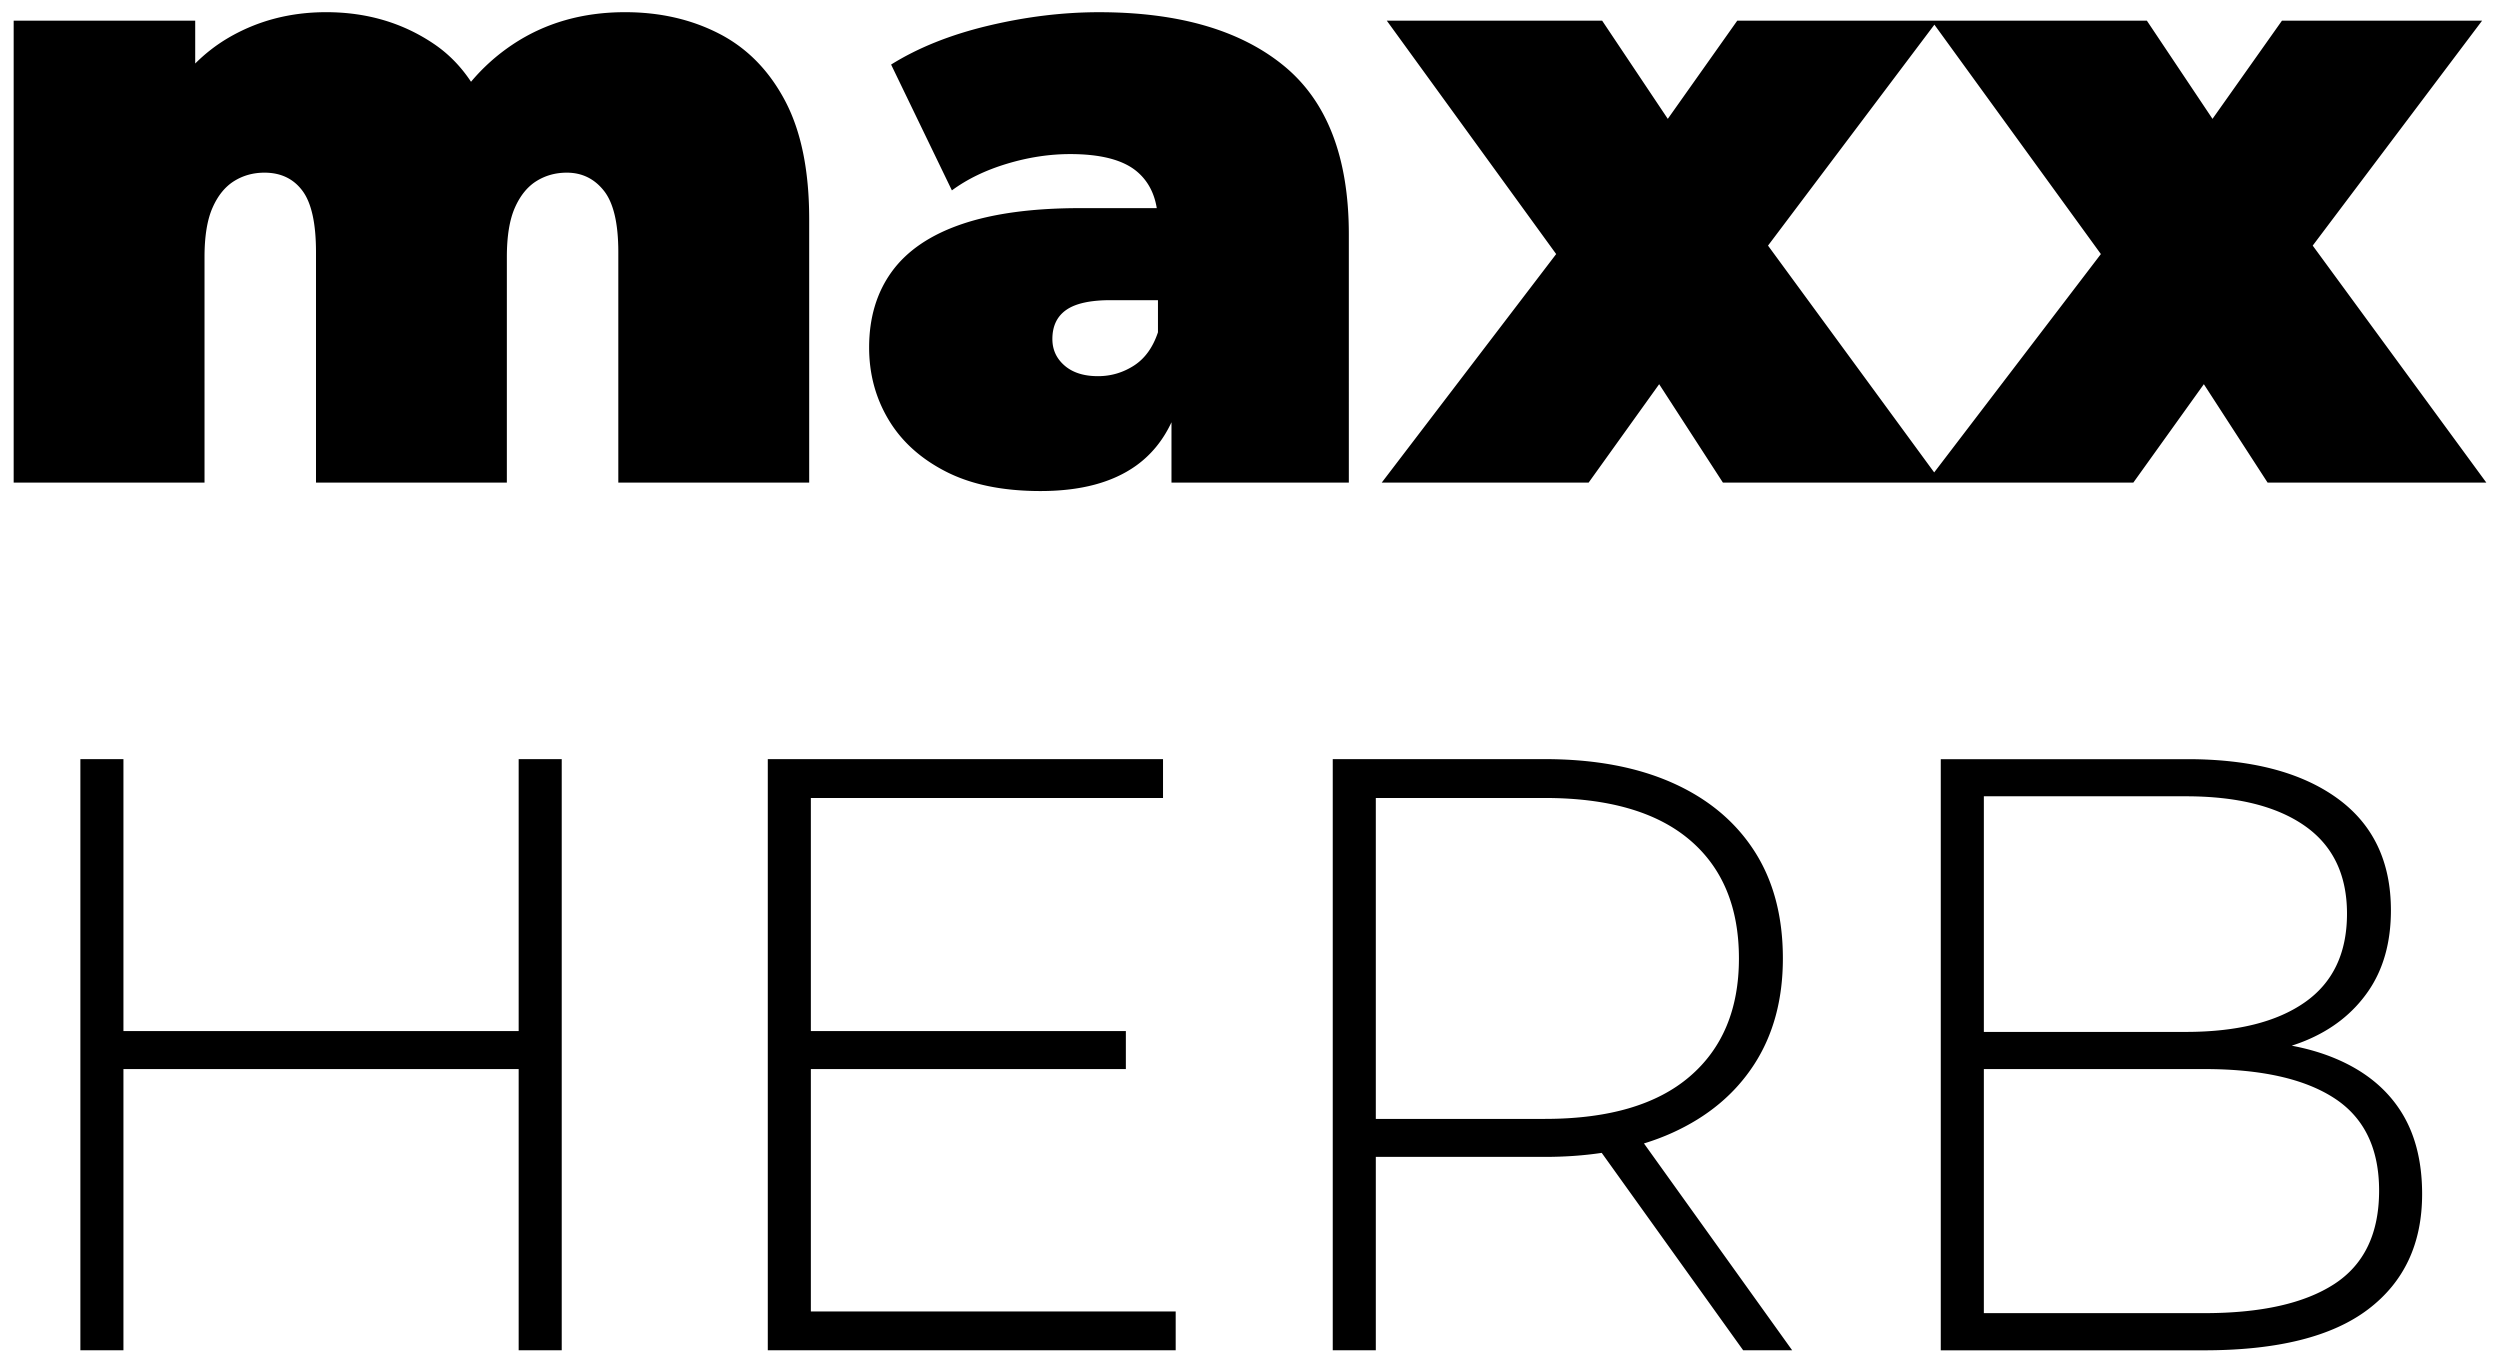 <svg xmlns="http://www.w3.org/2000/svg" viewBox="0 0 1200 654"><path d="M388.41 231.65V105.17c0-23.24-3.85-42.15-11.55-56.75-7.71-14.59-18.24-25.34-31.62-32.23-13.37-6.89-28.44-10.34-45.2-10.34-20.54 0-38.58 5.21-54.11 15.61a94.47 94.47 0 0 0-19.84 17.79c-4.87-7.36-10.81-13.44-17.86-18.2-15-10.13-32.23-15.2-51.68-15.2-17.3 0-32.97 4.12-47.02 12.36-5.76 3.39-11.03 7.49-15.83 12.28V9.92H6.56v221.73h91.61V123.42c0-10 1.28-17.9 3.85-23.72 2.56-5.81 6.01-10.06 10.34-12.77 4.32-2.7 9.18-4.05 14.59-4.05 7.83 0 13.92 2.91 18.24 8.72 4.32 5.81 6.49 15.6 6.49 29.38v110.66h91.61V123.42c0-10 1.28-17.9 3.85-23.72 2.57-5.81 6.01-10.06 10.34-12.77 4.32-2.7 9.18-4.05 14.59-4.05 7.29 0 13.24 2.91 17.83 8.72 4.59 5.81 6.89 15.6 6.89 29.38v110.66h91.62zm73.16-124.04c-15 5.13-26.14 12.7-33.44 22.7-7.29 10-10.95 22.16-10.95 36.48 0 12.7 3.11 24.26 9.33 34.66 6.21 10.4 15.4 18.72 27.56 24.93 12.16 6.22 27.29 9.32 45.4 9.32 19.19 0 34.45-4.05 45.81-12.16 7.3-5.22 12.97-12.17 17.03-20.85v28.96h85.13V112.47c0-37.02-10.48-64.05-31.42-81.07-20.94-17.03-50.46-25.54-88.57-25.54-17.29 0-35 2.16-53.1 6.48-18.11 4.33-33.64 10.54-46.62 18.65l29.18 60.4c7.3-5.4 16.08-9.66 26.35-12.77 10.27-3.1 20.4-4.66 30.4-4.66 14.86 0 25.6 2.83 32.23 8.51 5.04 4.32 8.16 10.13 9.36 17.43h-36.72c-22.98 0-41.96 2.58-56.96 7.71zm94.25 36.48v15.4c-2.43 7.29-6.28 12.63-11.55 16.01-5.27 3.38-11.02 5.06-17.23 5.06-6.76 0-12.1-1.68-16.02-5.06s-5.88-7.63-5.88-12.77c0-6.21 2.23-10.88 6.69-13.99 4.46-3.1 11.55-4.66 21.28-4.66h22.71zM1024 231.65l33.85-47.24 30.6 47.24h104.99l-83.34-113.76 81.31-107.97h-96.07L1062 57.05l-31.51-47.14h-196.6l-33.35 47.14-31.51-47.13H665.66l81.3 112.03-83.73 109.7h99.31l33.86-47.24 30.6 47.24h197zM848.65 117.89l79.86-106.05 79.91 110.11-80.01 104.81-79.76-108.87zM248.96 494.91H59.25V364.39H38.58v283.75h20.67V513.15h189.71v134.99h20.67V364.39h-20.67zm140.25 18.24h151.2v-18.24h-151.2V383.03h169.04v-18.64H368.54v283.75h195.79v-18.65H389.21zm413.47 30.6c17.03-7.7 30.13-18.64 39.32-32.83 9.19-14.19 13.78-31.14 13.78-50.87 0-20.27-4.59-37.5-13.78-51.69-9.19-14.19-22.29-25.06-39.32-32.63-17.03-7.56-37.43-11.35-61.21-11.35H639.72v283.75h20.67v-92.82h81.07c9.69 0 18.8-.65 27.37-1.93l67.89 94.75h23.52l-71.14-99.28c4.74-1.45 9.27-3.15 13.58-5.1zm-142.29-6.68V383.03h81.07c30.54 0 53.71 6.69 69.52 20.06 15.81 13.38 23.71 32.37 23.71 56.96 0 24.32-7.9 43.24-23.71 56.75-15.81 13.52-38.98 20.27-69.52 20.27h-81.07zm460.09-29.19c-6.23-2.57-13.06-4.55-20.45-5.95 2.19-.72 4.36-1.49 6.47-2.36 12.83-5.27 22.9-13.17 30.2-23.71 7.29-10.53 10.94-23.51 10.94-38.91 0-23.51-8.65-41.48-25.94-53.91-17.3-12.43-41.22-18.64-71.75-18.64H931.57v283.75h126.47c35.13 0 61.35-6.55 78.64-19.66 17.29-13.1 25.94-31.55 25.94-55.33 0-16.22-3.58-29.73-10.74-40.54-7.15-10.82-17.62-19.06-31.4-24.74zm-71.35-125.66c24.59 0 43.64 4.73 57.16 14.19 13.51 9.46 20.27 23.51 20.27 42.16 0 18.92-6.76 33.11-20.27 42.56-13.52 9.46-32.57 14.19-57.16 14.19h-96.88v-113.1h96.88zm71.35 234.1c-14.33 9.32-35.14 13.99-62.43 13.99h-105.8V513.15h105.8c27.29 0 48.1 4.66 62.43 13.99 14.32 9.32 21.49 24.12 21.49 44.38-.01 20.55-7.17 35.47-21.49 44.8z"/></svg>